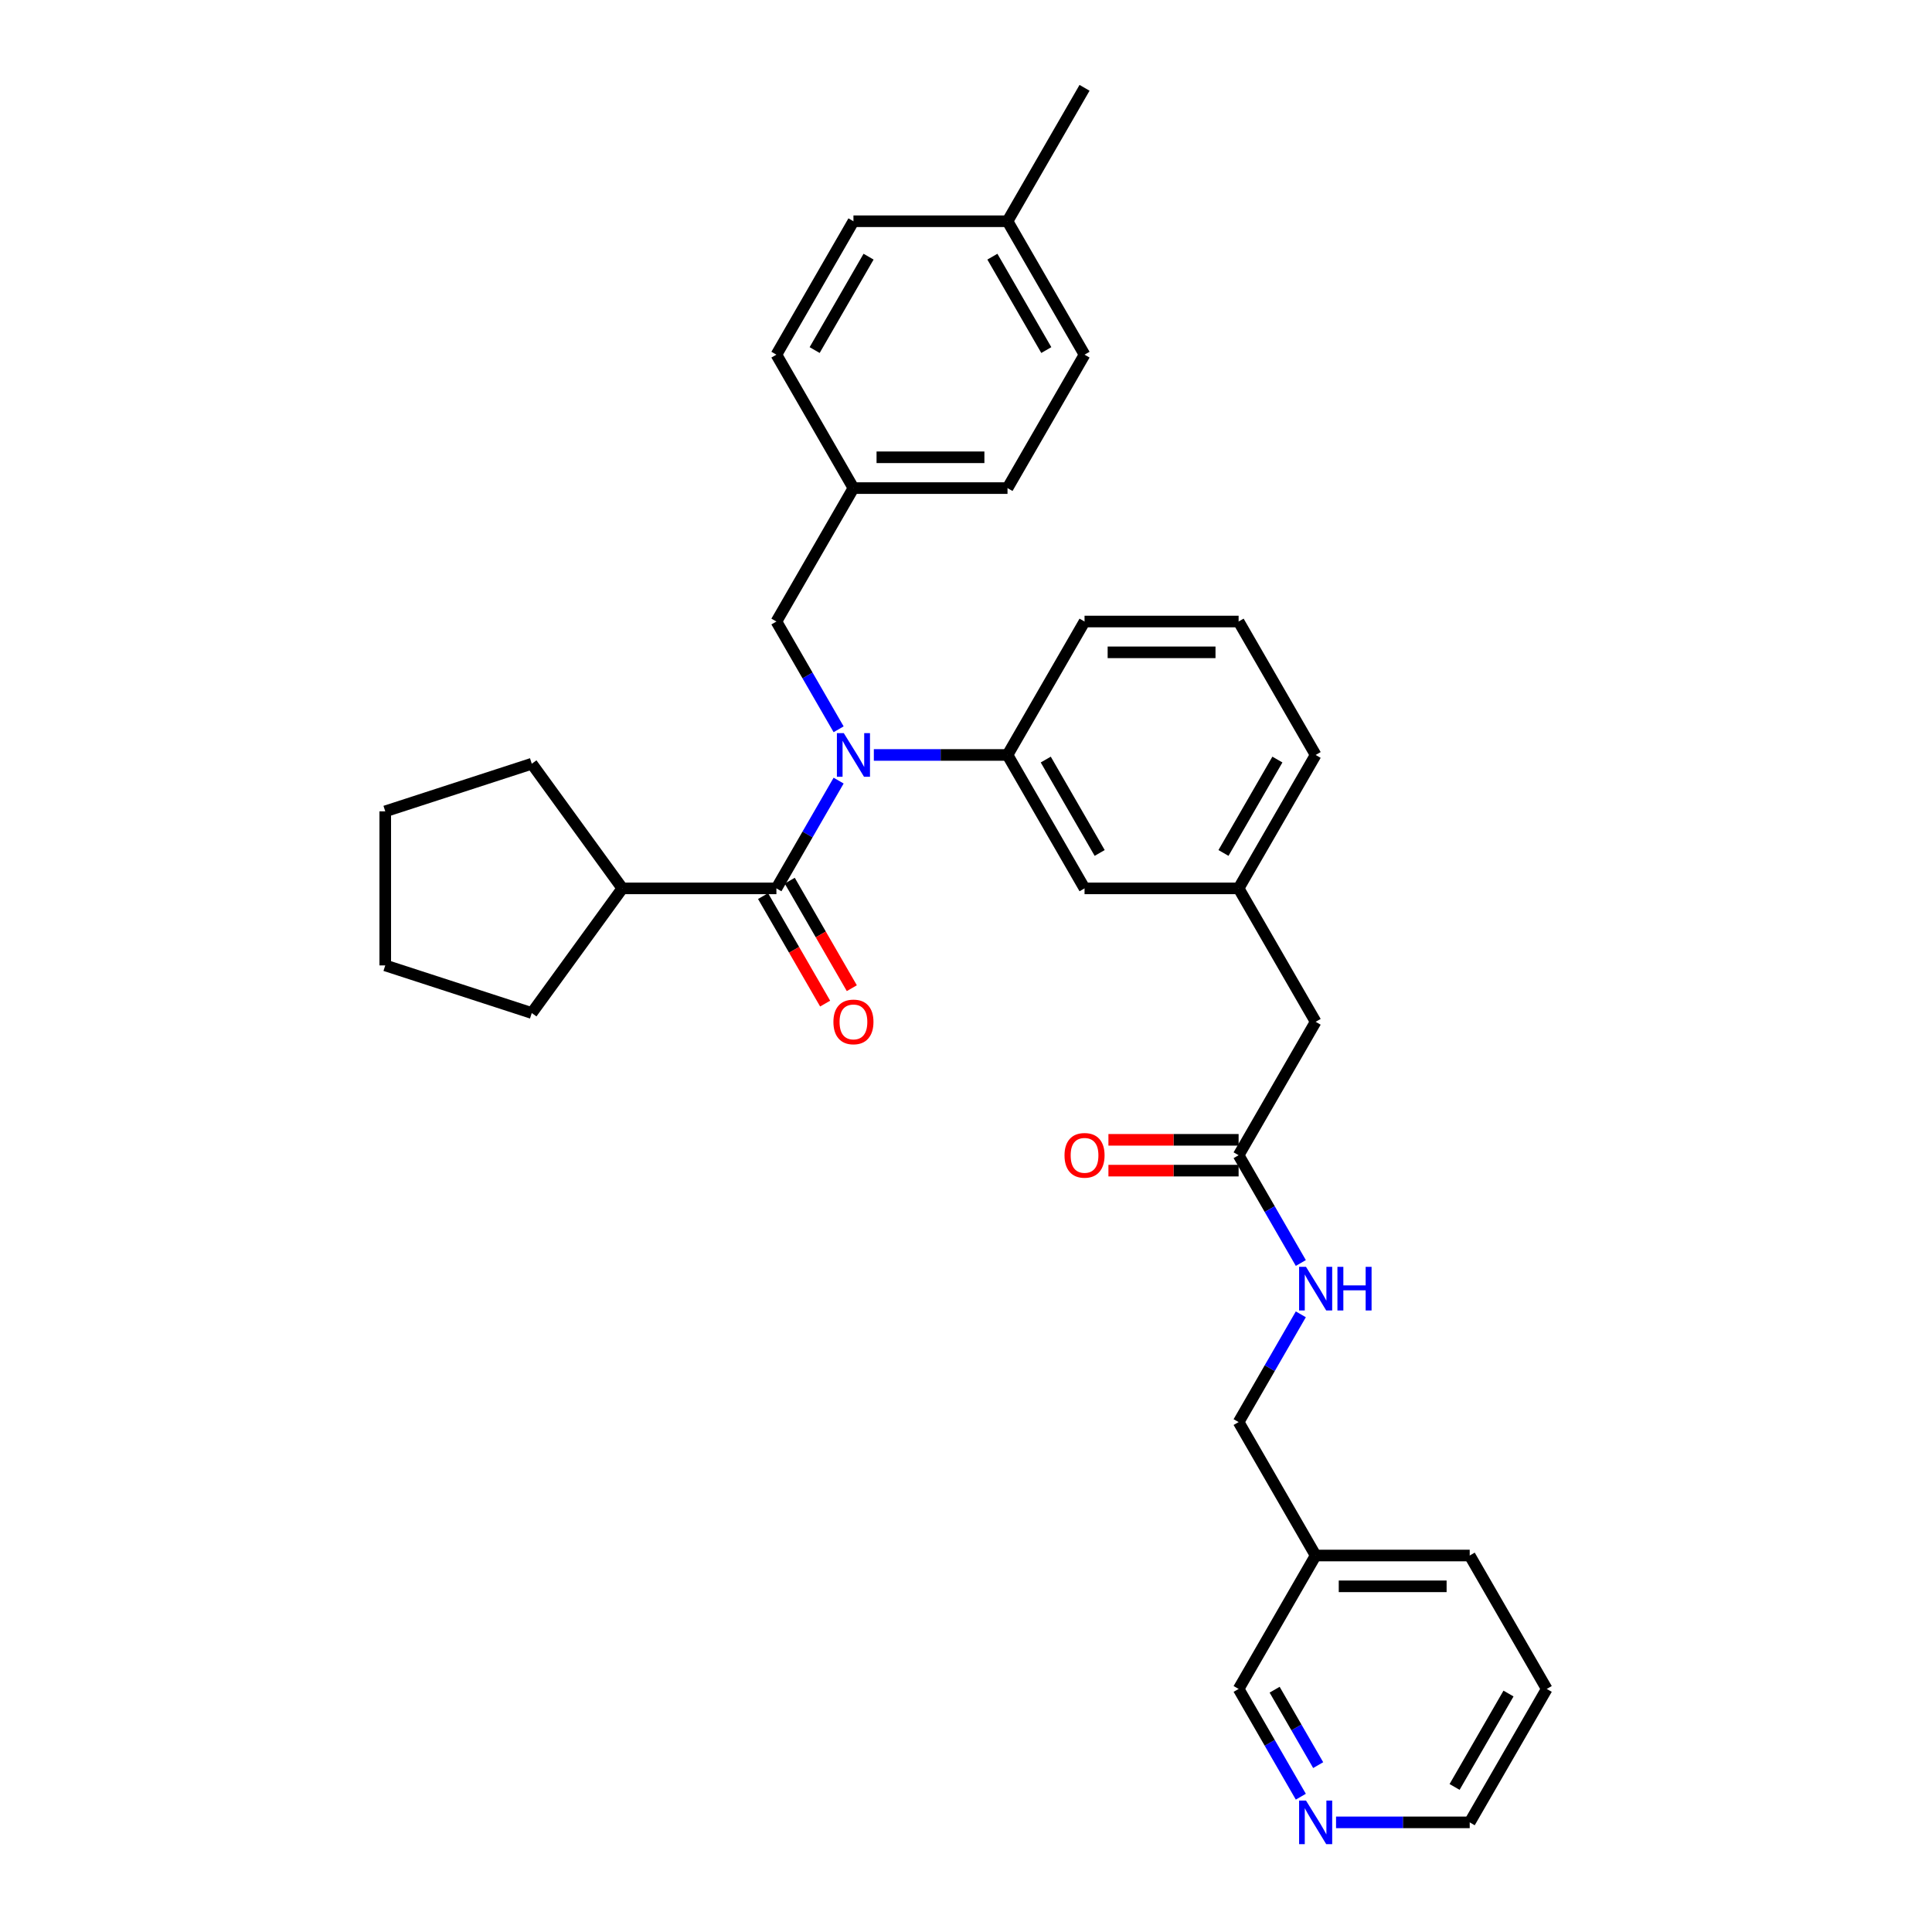 <?xml version='1.0' encoding='iso-8859-1'?>
<svg version='1.1' baseProfile='full'
              xmlns='http://www.w3.org/2000/svg'
                      xmlns:rdkit='http://www.rdkit.org/xml'
                      xmlns:xlink='http://www.w3.org/1999/xlink'
                  xml:space='preserve'
width='1000px' height='1000px' viewBox='0 0 1000 1000'>
<!-- END OF HEADER -->
<rect style='opacity:1.0;fill:#FFFFFF;stroke:none' width='1000' height='1000' x='0' y='0'> </rect>
<path class='bond-0' d='M 800.594,874.192 L 760.721,943.254' style='fill:none;fill-rule:evenodd;stroke:#000000;stroke-width:6px;stroke-linecap:butt;stroke-linejoin:miter;stroke-opacity:1' />
<path class='bond-0' d='M 780.8,876.577 L 752.89,924.92' style='fill:none;fill-rule:evenodd;stroke:#000000;stroke-width:6px;stroke-linecap:butt;stroke-linejoin:miter;stroke-opacity:1' />
<path class='bond-1' d='M 800.594,874.192 L 760.721,805.131' style='fill:none;fill-rule:evenodd;stroke:#000000;stroke-width:6px;stroke-linecap:butt;stroke-linejoin:miter;stroke-opacity:1' />
<path class='bond-2' d='M 641.103,597.946 L 657.204,625.834' style='fill:none;fill-rule:evenodd;stroke:#000000;stroke-width:6px;stroke-linecap:butt;stroke-linejoin:miter;stroke-opacity:1' />
<path class='bond-2' d='M 657.204,625.834 L 673.305,653.722' style='fill:none;fill-rule:evenodd;stroke:#0000FF;stroke-width:6px;stroke-linecap:butt;stroke-linejoin:miter;stroke-opacity:1' />
<path class='bond-3' d='M 641.103,589.972 L 607.411,589.972' style='fill:none;fill-rule:evenodd;stroke:#000000;stroke-width:6px;stroke-linecap:butt;stroke-linejoin:miter;stroke-opacity:1' />
<path class='bond-3' d='M 607.411,589.972 L 573.718,589.972' style='fill:none;fill-rule:evenodd;stroke:#FF0000;stroke-width:6px;stroke-linecap:butt;stroke-linejoin:miter;stroke-opacity:1' />
<path class='bond-3' d='M 641.103,605.921 L 607.411,605.921' style='fill:none;fill-rule:evenodd;stroke:#000000;stroke-width:6px;stroke-linecap:butt;stroke-linejoin:miter;stroke-opacity:1' />
<path class='bond-3' d='M 607.411,605.921 L 573.718,605.921' style='fill:none;fill-rule:evenodd;stroke:#FF0000;stroke-width:6px;stroke-linecap:butt;stroke-linejoin:miter;stroke-opacity:1' />
<path class='bond-4' d='M 641.103,597.946 L 680.976,528.885' style='fill:none;fill-rule:evenodd;stroke:#000000;stroke-width:6px;stroke-linecap:butt;stroke-linejoin:miter;stroke-opacity:1' />
<path class='bond-5' d='M 673.305,680.293 L 657.204,708.181' style='fill:none;fill-rule:evenodd;stroke:#0000FF;stroke-width:6px;stroke-linecap:butt;stroke-linejoin:miter;stroke-opacity:1' />
<path class='bond-5' d='M 657.204,708.181 L 641.103,736.069' style='fill:none;fill-rule:evenodd;stroke:#000000;stroke-width:6px;stroke-linecap:butt;stroke-linejoin:miter;stroke-opacity:1' />
<path class='bond-6' d='M 760.721,943.254 L 726.127,943.254' style='fill:none;fill-rule:evenodd;stroke:#000000;stroke-width:6px;stroke-linecap:butt;stroke-linejoin:miter;stroke-opacity:1' />
<path class='bond-6' d='M 726.127,943.254 L 691.534,943.254' style='fill:none;fill-rule:evenodd;stroke:#0000FF;stroke-width:6px;stroke-linecap:butt;stroke-linejoin:miter;stroke-opacity:1' />
<path class='bond-7' d='M 322.122,459.823 L 275.249,524.339' style='fill:none;fill-rule:evenodd;stroke:#000000;stroke-width:6px;stroke-linecap:butt;stroke-linejoin:miter;stroke-opacity:1' />
<path class='bond-8' d='M 322.122,459.823 L 275.249,395.308' style='fill:none;fill-rule:evenodd;stroke:#000000;stroke-width:6px;stroke-linecap:butt;stroke-linejoin:miter;stroke-opacity:1' />
<path class='bond-9' d='M 322.122,459.823 L 401.867,459.823' style='fill:none;fill-rule:evenodd;stroke:#000000;stroke-width:6px;stroke-linecap:butt;stroke-linejoin:miter;stroke-opacity:1' />
<path class='bond-10' d='M 434.069,377.476 L 417.968,349.588' style='fill:none;fill-rule:evenodd;stroke:#0000FF;stroke-width:6px;stroke-linecap:butt;stroke-linejoin:miter;stroke-opacity:1' />
<path class='bond-10' d='M 417.968,349.588 L 401.867,321.7' style='fill:none;fill-rule:evenodd;stroke:#000000;stroke-width:6px;stroke-linecap:butt;stroke-linejoin:miter;stroke-opacity:1' />
<path class='bond-11' d='M 434.069,404.047 L 417.968,431.935' style='fill:none;fill-rule:evenodd;stroke:#0000FF;stroke-width:6px;stroke-linecap:butt;stroke-linejoin:miter;stroke-opacity:1' />
<path class='bond-11' d='M 417.968,431.935 L 401.867,459.823' style='fill:none;fill-rule:evenodd;stroke:#000000;stroke-width:6px;stroke-linecap:butt;stroke-linejoin:miter;stroke-opacity:1' />
<path class='bond-12' d='M 452.298,390.762 L 486.892,390.762' style='fill:none;fill-rule:evenodd;stroke:#0000FF;stroke-width:6px;stroke-linecap:butt;stroke-linejoin:miter;stroke-opacity:1' />
<path class='bond-12' d='M 486.892,390.762 L 521.485,390.762' style='fill:none;fill-rule:evenodd;stroke:#000000;stroke-width:6px;stroke-linecap:butt;stroke-linejoin:miter;stroke-opacity:1' />
<path class='bond-13' d='M 394.961,463.811 L 411.025,491.635' style='fill:none;fill-rule:evenodd;stroke:#000000;stroke-width:6px;stroke-linecap:butt;stroke-linejoin:miter;stroke-opacity:1' />
<path class='bond-13' d='M 411.025,491.635 L 427.09,519.459' style='fill:none;fill-rule:evenodd;stroke:#FF0000;stroke-width:6px;stroke-linecap:butt;stroke-linejoin:miter;stroke-opacity:1' />
<path class='bond-13' d='M 408.773,455.836 L 424.838,483.66' style='fill:none;fill-rule:evenodd;stroke:#000000;stroke-width:6px;stroke-linecap:butt;stroke-linejoin:miter;stroke-opacity:1' />
<path class='bond-13' d='M 424.838,483.66 L 440.902,511.484' style='fill:none;fill-rule:evenodd;stroke:#FF0000;stroke-width:6px;stroke-linecap:butt;stroke-linejoin:miter;stroke-opacity:1' />
<path class='bond-14' d='M 275.249,524.339 L 199.406,499.696' style='fill:none;fill-rule:evenodd;stroke:#000000;stroke-width:6px;stroke-linecap:butt;stroke-linejoin:miter;stroke-opacity:1' />
<path class='bond-15' d='M 275.249,395.308 L 199.406,419.951' style='fill:none;fill-rule:evenodd;stroke:#000000;stroke-width:6px;stroke-linecap:butt;stroke-linejoin:miter;stroke-opacity:1' />
<path class='bond-16' d='M 561.358,183.577 L 521.485,114.516' style='fill:none;fill-rule:evenodd;stroke:#000000;stroke-width:6px;stroke-linecap:butt;stroke-linejoin:miter;stroke-opacity:1' />
<path class='bond-16' d='M 541.565,181.193 L 513.654,132.85' style='fill:none;fill-rule:evenodd;stroke:#000000;stroke-width:6px;stroke-linecap:butt;stroke-linejoin:miter;stroke-opacity:1' />
<path class='bond-17' d='M 561.358,183.577 L 521.485,252.639' style='fill:none;fill-rule:evenodd;stroke:#000000;stroke-width:6px;stroke-linecap:butt;stroke-linejoin:miter;stroke-opacity:1' />
<path class='bond-18' d='M 401.867,321.7 L 441.74,252.639' style='fill:none;fill-rule:evenodd;stroke:#000000;stroke-width:6px;stroke-linecap:butt;stroke-linejoin:miter;stroke-opacity:1' />
<path class='bond-19' d='M 521.485,114.516 L 441.74,114.516' style='fill:none;fill-rule:evenodd;stroke:#000000;stroke-width:6px;stroke-linecap:butt;stroke-linejoin:miter;stroke-opacity:1' />
<path class='bond-20' d='M 521.485,114.516 L 561.358,45.455' style='fill:none;fill-rule:evenodd;stroke:#000000;stroke-width:6px;stroke-linecap:butt;stroke-linejoin:miter;stroke-opacity:1' />
<path class='bond-21' d='M 680.976,528.885 L 641.103,459.823' style='fill:none;fill-rule:evenodd;stroke:#000000;stroke-width:6px;stroke-linecap:butt;stroke-linejoin:miter;stroke-opacity:1' />
<path class='bond-22' d='M 641.103,459.823 L 680.976,390.762' style='fill:none;fill-rule:evenodd;stroke:#000000;stroke-width:6px;stroke-linecap:butt;stroke-linejoin:miter;stroke-opacity:1' />
<path class='bond-22' d='M 633.272,441.49 L 661.182,393.147' style='fill:none;fill-rule:evenodd;stroke:#000000;stroke-width:6px;stroke-linecap:butt;stroke-linejoin:miter;stroke-opacity:1' />
<path class='bond-23' d='M 641.103,459.823 L 561.358,459.823' style='fill:none;fill-rule:evenodd;stroke:#000000;stroke-width:6px;stroke-linecap:butt;stroke-linejoin:miter;stroke-opacity:1' />
<path class='bond-24' d='M 680.976,390.762 L 641.103,321.7' style='fill:none;fill-rule:evenodd;stroke:#000000;stroke-width:6px;stroke-linecap:butt;stroke-linejoin:miter;stroke-opacity:1' />
<path class='bond-25' d='M 641.103,321.7 L 561.358,321.7' style='fill:none;fill-rule:evenodd;stroke:#000000;stroke-width:6px;stroke-linecap:butt;stroke-linejoin:miter;stroke-opacity:1' />
<path class='bond-25' d='M 629.141,337.649 L 573.319,337.649' style='fill:none;fill-rule:evenodd;stroke:#000000;stroke-width:6px;stroke-linecap:butt;stroke-linejoin:miter;stroke-opacity:1' />
<path class='bond-26' d='M 561.358,321.7 L 521.485,390.762' style='fill:none;fill-rule:evenodd;stroke:#000000;stroke-width:6px;stroke-linecap:butt;stroke-linejoin:miter;stroke-opacity:1' />
<path class='bond-27' d='M 521.485,390.762 L 561.358,459.823' style='fill:none;fill-rule:evenodd;stroke:#000000;stroke-width:6px;stroke-linecap:butt;stroke-linejoin:miter;stroke-opacity:1' />
<path class='bond-27' d='M 541.278,393.147 L 569.189,441.49' style='fill:none;fill-rule:evenodd;stroke:#000000;stroke-width:6px;stroke-linecap:butt;stroke-linejoin:miter;stroke-opacity:1' />
<path class='bond-28' d='M 441.74,114.516 L 401.867,183.577' style='fill:none;fill-rule:evenodd;stroke:#000000;stroke-width:6px;stroke-linecap:butt;stroke-linejoin:miter;stroke-opacity:1' />
<path class='bond-28' d='M 449.571,132.85 L 421.66,181.193' style='fill:none;fill-rule:evenodd;stroke:#000000;stroke-width:6px;stroke-linecap:butt;stroke-linejoin:miter;stroke-opacity:1' />
<path class='bond-29' d='M 401.867,183.577 L 441.74,252.639' style='fill:none;fill-rule:evenodd;stroke:#000000;stroke-width:6px;stroke-linecap:butt;stroke-linejoin:miter;stroke-opacity:1' />
<path class='bond-30' d='M 441.74,252.639 L 521.485,252.639' style='fill:none;fill-rule:evenodd;stroke:#000000;stroke-width:6px;stroke-linecap:butt;stroke-linejoin:miter;stroke-opacity:1' />
<path class='bond-30' d='M 453.702,236.69 L 509.523,236.69' style='fill:none;fill-rule:evenodd;stroke:#000000;stroke-width:6px;stroke-linecap:butt;stroke-linejoin:miter;stroke-opacity:1' />
<path class='bond-31' d='M 199.406,419.951 L 199.406,499.696' style='fill:none;fill-rule:evenodd;stroke:#000000;stroke-width:6px;stroke-linecap:butt;stroke-linejoin:miter;stroke-opacity:1' />
<path class='bond-32' d='M 673.305,929.968 L 657.204,902.08' style='fill:none;fill-rule:evenodd;stroke:#0000FF;stroke-width:6px;stroke-linecap:butt;stroke-linejoin:miter;stroke-opacity:1' />
<path class='bond-32' d='M 657.204,902.08 L 641.103,874.192' style='fill:none;fill-rule:evenodd;stroke:#000000;stroke-width:6px;stroke-linecap:butt;stroke-linejoin:miter;stroke-opacity:1' />
<path class='bond-32' d='M 682.287,913.627 L 671.016,894.105' style='fill:none;fill-rule:evenodd;stroke:#0000FF;stroke-width:6px;stroke-linecap:butt;stroke-linejoin:miter;stroke-opacity:1' />
<path class='bond-32' d='M 671.016,894.105 L 659.746,874.584' style='fill:none;fill-rule:evenodd;stroke:#000000;stroke-width:6px;stroke-linecap:butt;stroke-linejoin:miter;stroke-opacity:1' />
<path class='bond-33' d='M 641.103,874.192 L 680.976,805.131' style='fill:none;fill-rule:evenodd;stroke:#000000;stroke-width:6px;stroke-linecap:butt;stroke-linejoin:miter;stroke-opacity:1' />
<path class='bond-34' d='M 680.976,805.131 L 760.721,805.131' style='fill:none;fill-rule:evenodd;stroke:#000000;stroke-width:6px;stroke-linecap:butt;stroke-linejoin:miter;stroke-opacity:1' />
<path class='bond-34' d='M 692.937,821.08 L 748.759,821.08' style='fill:none;fill-rule:evenodd;stroke:#000000;stroke-width:6px;stroke-linecap:butt;stroke-linejoin:miter;stroke-opacity:1' />
<path class='bond-35' d='M 680.976,805.131 L 641.103,736.069' style='fill:none;fill-rule:evenodd;stroke:#000000;stroke-width:6px;stroke-linecap:butt;stroke-linejoin:miter;stroke-opacity:1' />
<path  class='atom-2' d='M 675.984 655.716
L 683.384 667.678
Q 684.118 668.858, 685.298 670.995
Q 686.478 673.132, 686.542 673.26
L 686.542 655.716
L 689.54 655.716
L 689.54 678.3
L 686.446 678.3
L 678.504 665.221
Q 677.579 663.69, 676.59 661.936
Q 675.633 660.181, 675.346 659.639
L 675.346 678.3
L 672.411 678.3
L 672.411 655.716
L 675.984 655.716
' fill='#0000FF'/>
<path  class='atom-2' d='M 692.252 655.716
L 695.314 655.716
L 695.314 665.317
L 706.861 665.317
L 706.861 655.716
L 709.923 655.716
L 709.923 678.3
L 706.861 678.3
L 706.861 667.869
L 695.314 667.869
L 695.314 678.3
L 692.252 678.3
L 692.252 655.716
' fill='#0000FF'/>
<path  class='atom-3' d='M 550.991 598.01
Q 550.991 592.587, 553.67 589.557
Q 556.35 586.527, 561.358 586.527
Q 566.366 586.527, 569.045 589.557
Q 571.725 592.587, 571.725 598.01
Q 571.725 603.496, 569.013 606.623
Q 566.302 609.717, 561.358 609.717
Q 556.382 609.717, 553.67 606.623
Q 550.991 603.528, 550.991 598.01
M 561.358 607.165
Q 564.803 607.165, 566.653 604.868
Q 568.535 602.54, 568.535 598.01
Q 568.535 593.576, 566.653 591.343
Q 564.803 589.079, 561.358 589.079
Q 557.913 589.079, 556.031 591.311
Q 554.181 593.544, 554.181 598.01
Q 554.181 602.571, 556.031 604.868
Q 557.913 607.165, 561.358 607.165
' fill='#FF0000'/>
<path  class='atom-6' d='M 436.748 379.47
L 444.148 391.432
Q 444.882 392.612, 446.062 394.749
Q 447.242 396.886, 447.306 397.014
L 447.306 379.47
L 450.304 379.47
L 450.304 402.054
L 447.21 402.054
L 439.268 388.976
Q 438.343 387.444, 437.354 385.69
Q 436.397 383.936, 436.11 383.393
L 436.11 402.054
L 433.175 402.054
L 433.175 379.47
L 436.748 379.47
' fill='#0000FF'/>
<path  class='atom-8' d='M 431.373 528.949
Q 431.373 523.526, 434.052 520.496
Q 436.732 517.465, 441.74 517.465
Q 446.748 517.465, 449.427 520.496
Q 452.107 523.526, 452.107 528.949
Q 452.107 534.435, 449.395 537.561
Q 446.684 540.655, 441.74 540.655
Q 436.764 540.655, 434.052 537.561
Q 431.373 534.467, 431.373 528.949
M 441.74 538.103
Q 445.185 538.103, 447.035 535.807
Q 448.917 533.478, 448.917 528.949
Q 448.917 524.515, 447.035 522.282
Q 445.185 520.017, 441.74 520.017
Q 438.295 520.017, 436.413 522.25
Q 434.563 524.483, 434.563 528.949
Q 434.563 533.51, 436.413 535.807
Q 438.295 538.103, 441.74 538.103
' fill='#FF0000'/>
<path  class='atom-28' d='M 675.984 931.962
L 683.384 943.923
Q 684.118 945.104, 685.298 947.241
Q 686.478 949.378, 686.542 949.506
L 686.542 931.962
L 689.54 931.962
L 689.54 954.545
L 686.446 954.545
L 678.504 941.467
Q 677.579 939.936, 676.59 938.182
Q 675.633 936.427, 675.346 935.885
L 675.346 954.545
L 672.411 954.545
L 672.411 931.962
L 675.984 931.962
' fill='#0000FF'/>
</svg>
